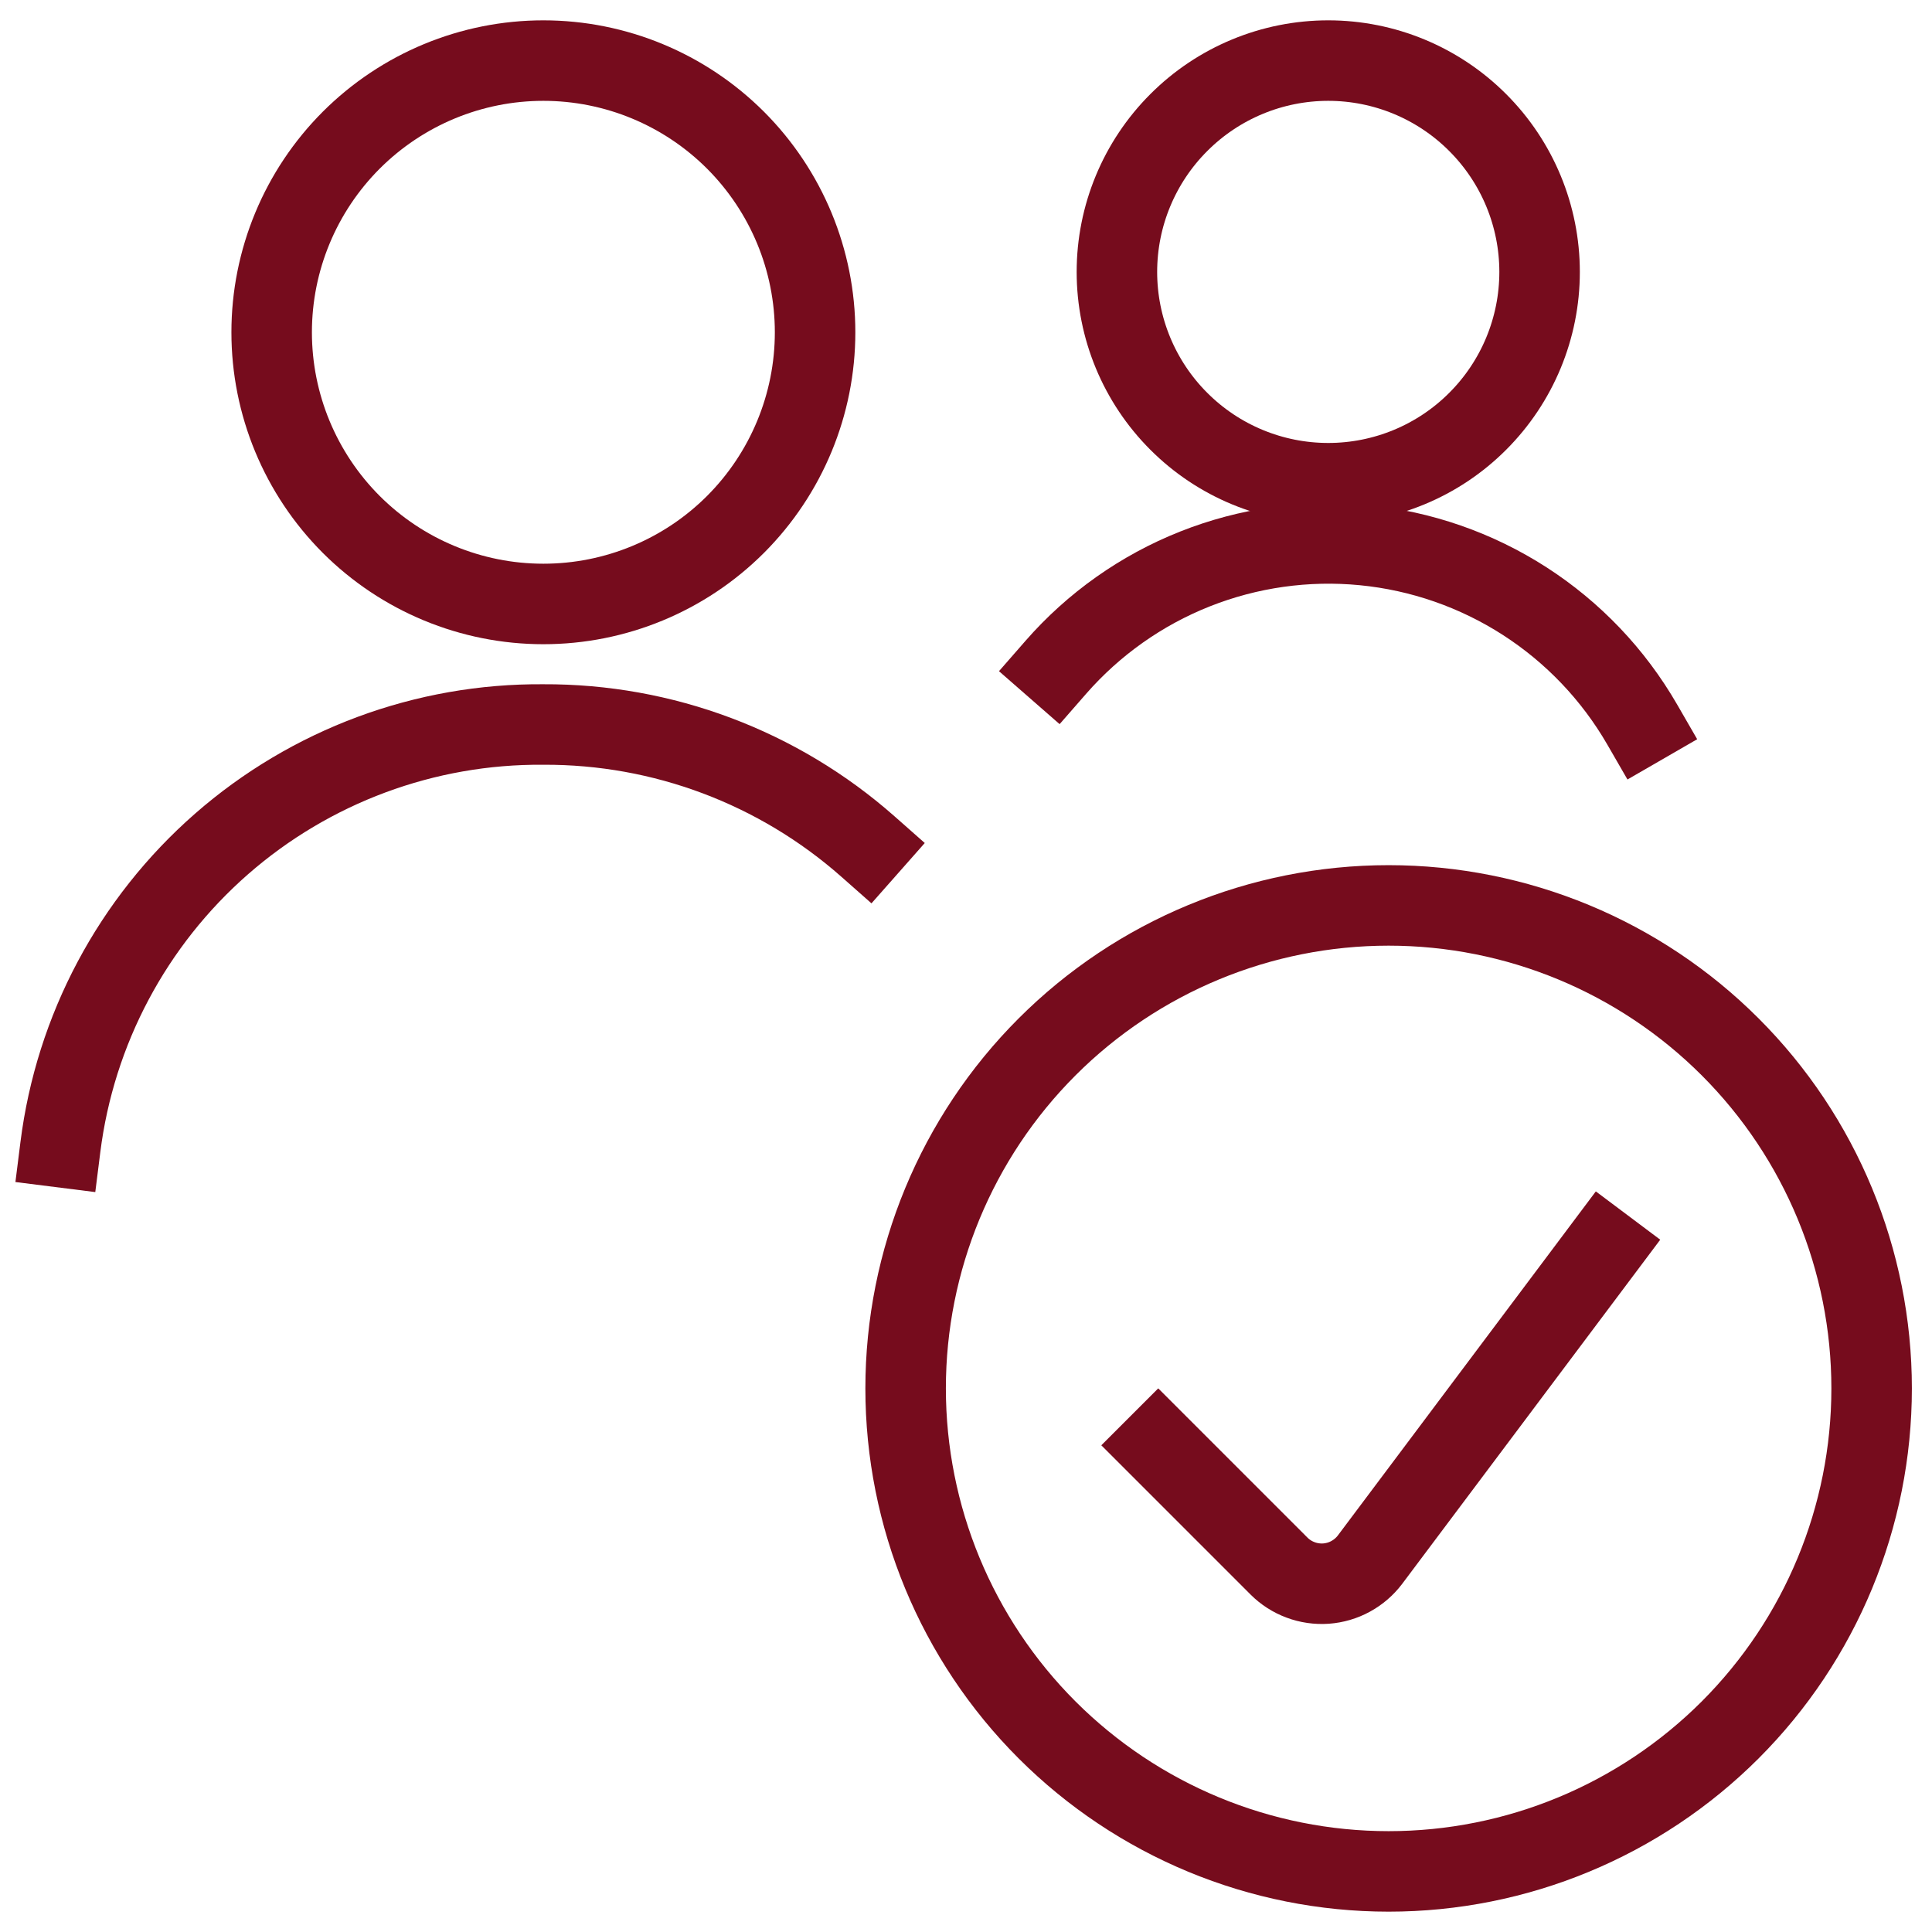<?xml version="1.0" encoding="UTF-8"?> <svg xmlns="http://www.w3.org/2000/svg" width="36" height="36" viewBox="0 0 36 36" fill="none"><g clip-path="url(#clip0_6684_8861)"><path d="M16.173 15.774C14.504 14.3 12.352 13.49 10.125 13.5C7.921 13.482 5.787 14.275 4.128 15.726C2.469 17.178 1.4 19.188 1.125 21.375" stroke="#760C1D" stroke-width="1.5" stroke-linecap="square" stroke-linejoin="round"></path><path d="M5.062 6.192C5.062 7.535 5.596 8.822 6.545 9.772C7.495 10.721 8.782 11.254 10.125 11.254C11.468 11.254 12.755 10.721 13.705 9.772C14.654 8.822 15.188 7.535 15.188 6.192C15.188 4.849 14.654 3.562 13.705 2.612C12.755 1.663 11.468 1.129 10.125 1.129C8.782 1.129 7.495 1.663 6.545 2.612C5.596 3.562 5.062 4.849 5.062 6.192Z" stroke="#760C1D" stroke-width="1.5" stroke-linecap="round" stroke-linejoin="round"></path><path d="M20.812 5.067C20.812 6.111 21.227 7.113 21.966 7.851C22.704 8.59 23.706 9.004 24.75 9.004C25.794 9.004 26.796 8.59 27.534 7.851C28.273 7.113 28.688 6.111 28.688 5.067C28.688 4.023 28.273 3.021 27.534 2.283C26.796 1.544 25.794 1.129 24.75 1.129C23.706 1.129 22.704 1.544 21.966 2.283C21.227 3.021 20.812 4.023 20.812 5.067Z" stroke="#760C1D" stroke-width="1.5" stroke-linecap="round" stroke-linejoin="round"></path><path d="M30.6 13.5C30.063 12.57 29.312 11.782 28.41 11.201C27.507 10.62 26.479 10.262 25.41 10.158C24.342 10.054 23.264 10.206 22.266 10.602C21.268 10.998 20.379 11.627 19.673 12.435" stroke="#760C1D" stroke-width="1.5" stroke-linecap="square" stroke-linejoin="round"></path><path d="M16.875 25.871C16.875 28.258 17.823 30.547 19.511 32.235C21.199 33.922 23.488 34.871 25.875 34.871C28.262 34.871 30.551 33.922 32.239 32.235C33.927 30.547 34.875 28.258 34.875 25.871C34.875 23.484 33.927 21.195 32.239 19.507C30.551 17.819 28.262 16.871 25.875 16.871C23.488 16.871 21.199 17.819 19.511 19.507C17.823 21.195 16.875 23.484 16.875 25.871Z" stroke="#760C1D" stroke-width="1.5" stroke-linecap="round" stroke-linejoin="round"></path><path d="M29.886 23.25L25.529 29.061C25.432 29.19 25.308 29.296 25.167 29.373C25.025 29.451 24.869 29.496 24.708 29.508C24.547 29.519 24.385 29.496 24.234 29.439C24.083 29.383 23.946 29.295 23.832 29.181L21.582 26.931" stroke="#760C1D" stroke-width="1.5" stroke-linecap="square" stroke-linejoin="round"></path></g><defs><clipPath id="clip0_6684_8861"><rect width="36" height="36" fill="white"></rect></clipPath></defs></svg> 